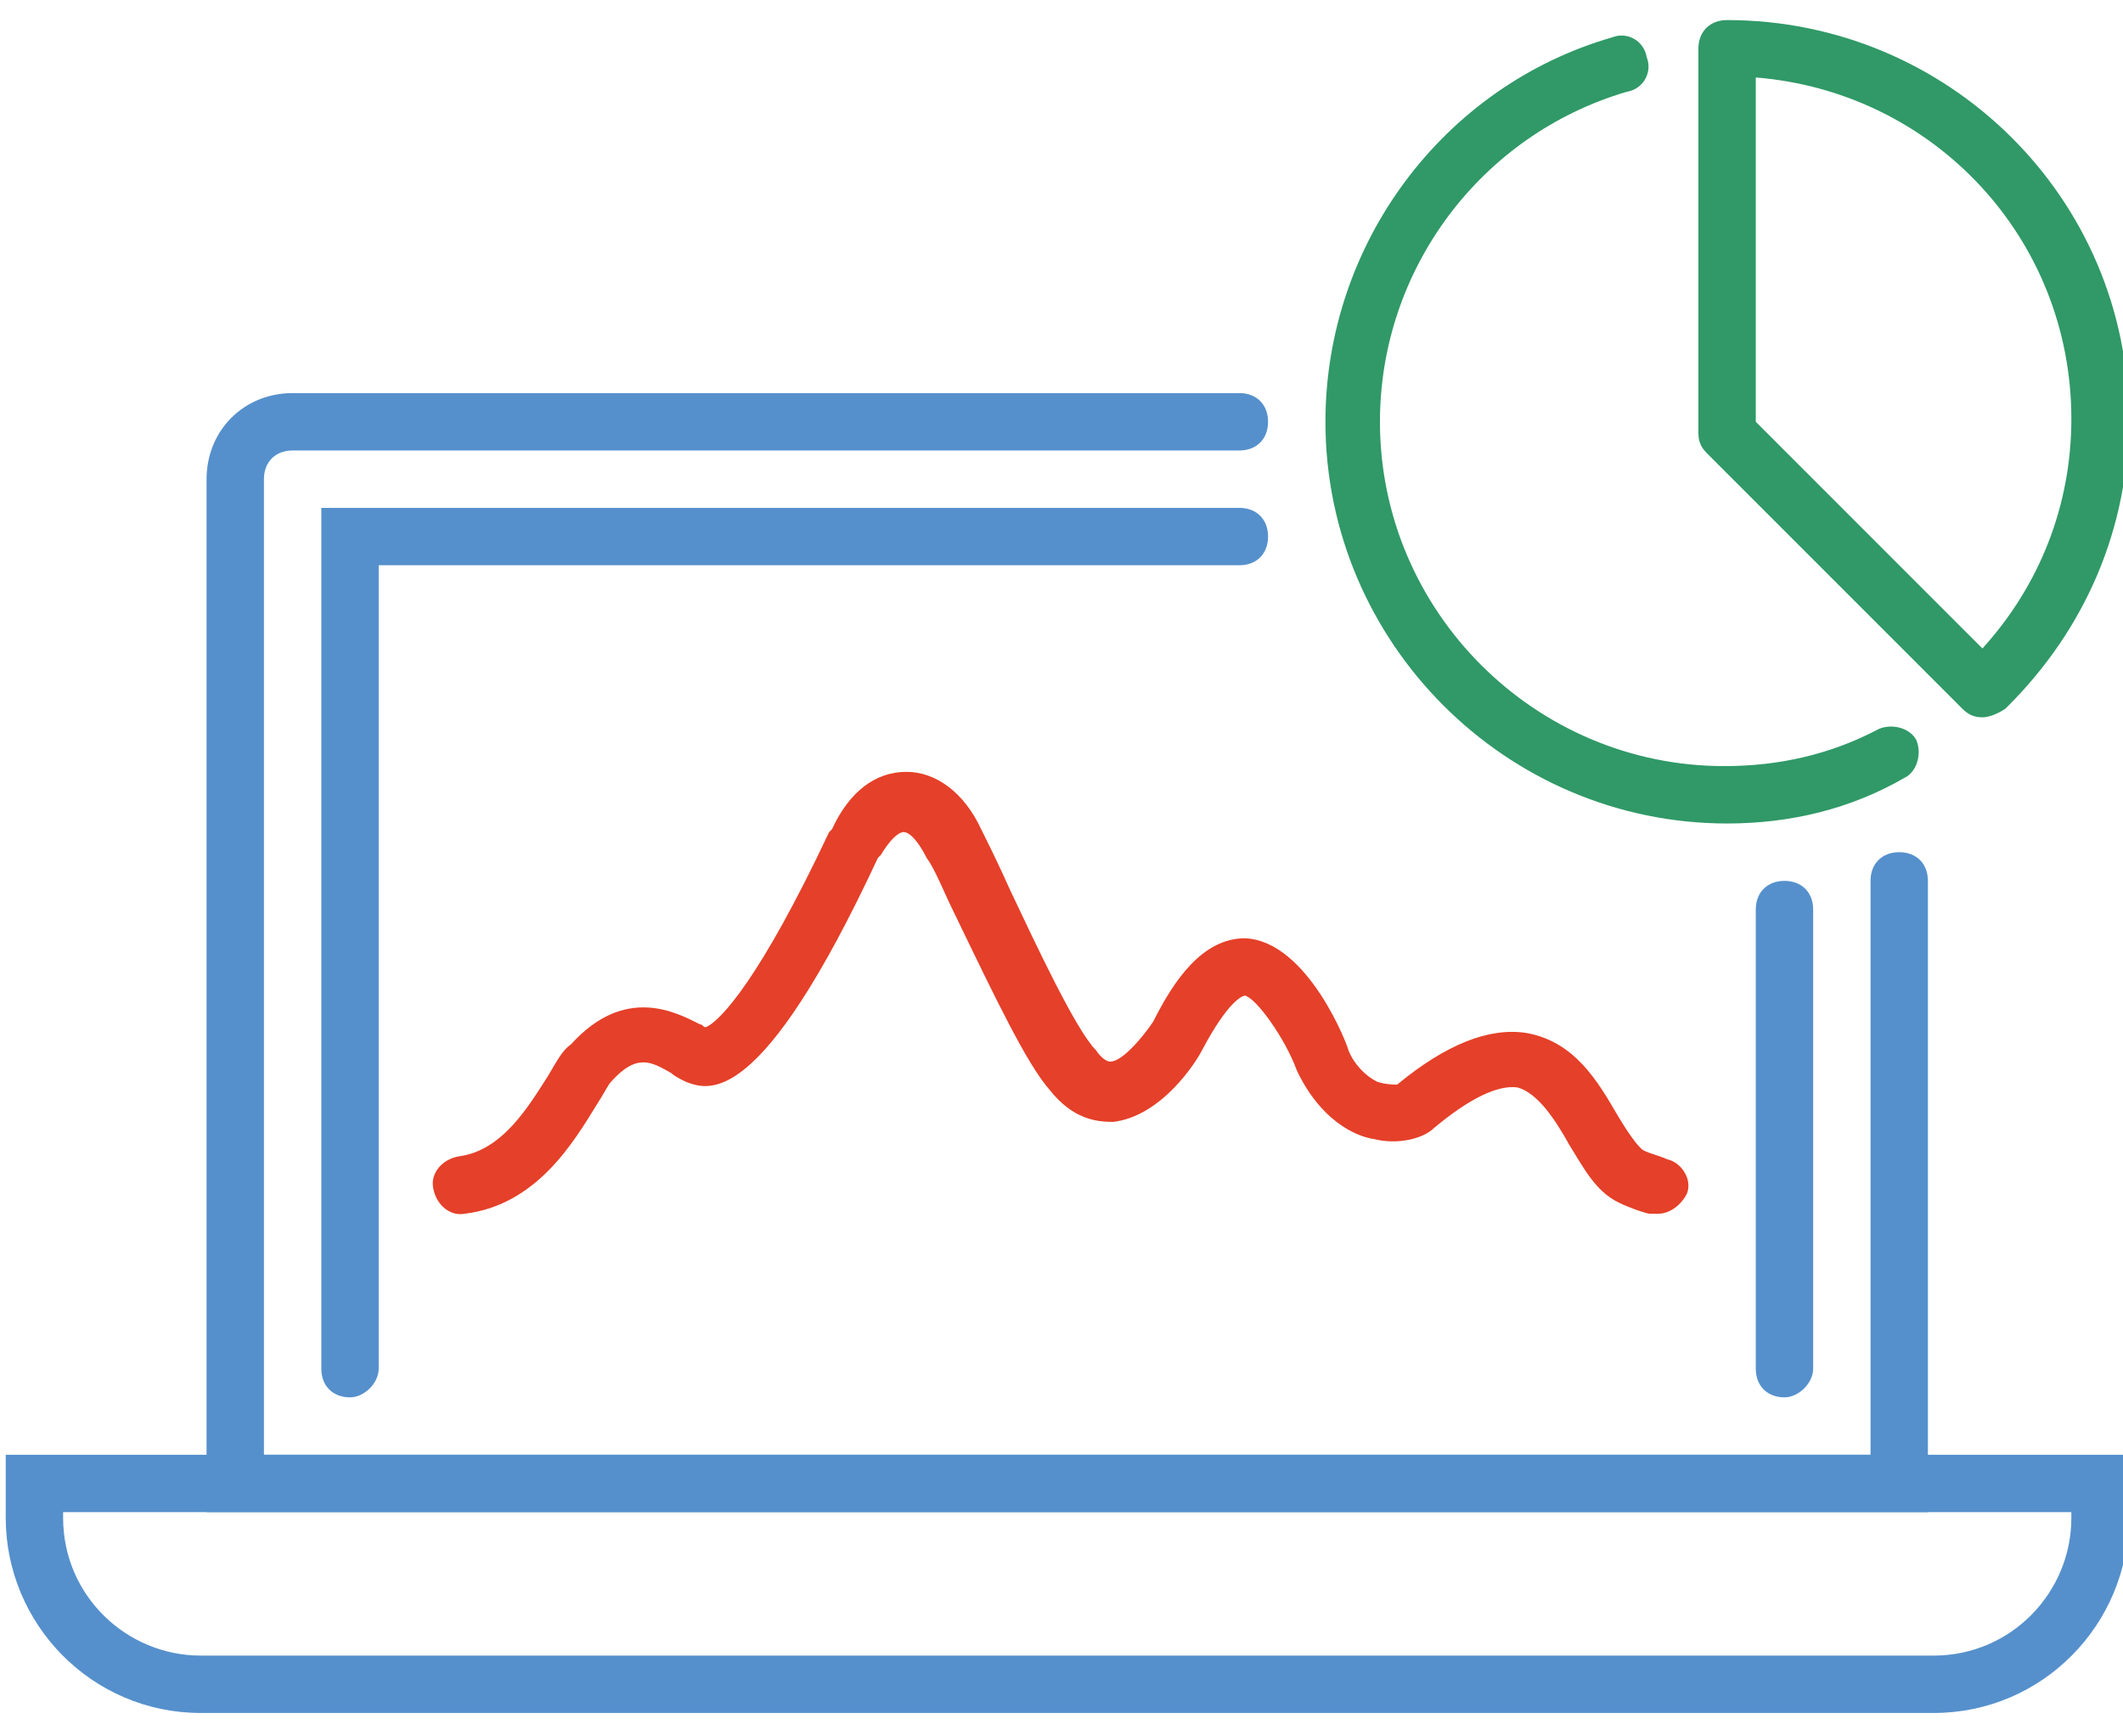 <?xml version="1.0" encoding="UTF-8"?> <svg xmlns="http://www.w3.org/2000/svg" xmlns:xlink="http://www.w3.org/1999/xlink" version="1.1" id="Layer_1" x="0px" y="0px" viewBox="0 0 74 60.5" style="enable-background:new 0 0 74 60.5;" xml:space="preserve"> <style type="text/css"> .st0{fill:#5590CC;} .st1{fill:#E54029;} .st2{fill:#309967;} </style> <g> <g> <path class="st0" d="M67.2,52.7h-60v-36c0-1.7,1.3-3,3-3h33c0.6,0,1,0.4,1,1s-0.4,1-1,1h-33c-0.6,0-1,0.4-1,1v34h56v-20 c0-0.6,0.4-1,1-1s1,0.4,1,1V52.7z"></path> <path class="st0" d="M67.4,59.7H7c-3.8,0-6.8-3.1-6.8-6.8v-2.2h74v2.2C74.2,56.6,71.2,59.7,67.4,59.7z M2.2,52.7v0.2 c0,2.7,2.2,4.8,4.8,4.8h60.4c2.7,0,4.8-2.2,4.8-4.8v-0.2H2.2z"></path> <path class="st0" d="M12.2,48.7c-0.6,0-1-0.4-1-1v-30h32c0.6,0,1,0.4,1,1s-0.4,1-1,1h-30v28C13.2,48.2,12.7,48.7,12.2,48.7z"></path> <path class="st0" d="M62.2,48.7c-0.6,0-1-0.4-1-1v-16c0-0.6,0.4-1,1-1s1,0.4,1,1v16C63.2,48.2,62.7,48.7,62.2,48.7z"></path> <path class="st1" d="M57.8,42.3c-0.1,0-0.2,0-0.3,0c-0.1,0-0.7-0.2-1.1-0.4c-0.8-0.4-1.2-1.2-1.7-2c-0.5-0.9-1.1-1.8-1.8-2 c-0.7-0.1-1.7,0.4-2.9,1.4c-0.4,0.4-1.3,0.6-2.1,0.4c-0.7-0.1-1.9-0.7-2.7-2.4c-0.4-1.1-1.4-2.5-1.8-2.6c-0.1,0-0.6,0.2-1.5,1.9 c-0.2,0.4-1.4,2.3-3.1,2.5c-0.6,0-1.4-0.1-2.2-1.1c-0.8-0.9-1.9-3.2-3.3-6.1c-0.4-0.8-0.7-1.6-1-2c-0.3-0.6-0.6-0.9-0.8-0.9h0 c-0.2,0-0.5,0.3-0.8,0.8l-0.1,0.1c-4.1,8.8-5.9,8.1-6.7,7.8c-0.2-0.1-0.4-0.2-0.5-0.3c-0.7-0.4-1.2-0.7-2.1,0.3 c-0.1,0.1-0.3,0.5-0.5,0.8c-0.8,1.3-2.1,3.5-4.6,3.8c-0.5,0.1-1-0.3-1.1-0.9c-0.1-0.5,0.3-1,0.9-1.1c1.5-0.2,2.4-1.7,3.1-2.8 c0.3-0.5,0.5-0.9,0.8-1.1c1.9-2.1,3.7-1.1,4.5-0.7c0.1,0,0.1,0.1,0.2,0.1c0.5-0.2,1.9-1.7,4.3-6.8l0.1-0.1c0.6-1.3,1.5-2,2.6-2 c1,0,2,0.7,2.6,2c0.2,0.4,0.6,1.2,1,2.1c0.9,1.9,2.3,4.9,3,5.6c0.2,0.3,0.4,0.4,0.5,0.4c0.4,0,1.1-0.8,1.5-1.4 c0.7-1.4,1.7-2.9,3.2-2.9c2.2,0.1,3.6,3.8,3.6,3.9c0.2,0.5,0.6,0.9,1,1.1c0.3,0.1,0.6,0.1,0.7,0.1c1.7-1.4,3.2-2,4.5-1.8 c1.7,0.3,2.5,1.7,3.2,2.9c0.3,0.5,0.7,1.1,0.9,1.2c0.2,0.1,0.6,0.2,0.8,0.3c0.5,0.1,0.9,0.7,0.7,1.2C58.6,42,58.2,42.3,57.8,42.3z M48.7,37.8C48.6,37.8,48.6,37.8,48.7,37.8C48.6,37.8,48.6,37.8,48.7,37.8z"></path> </g> <g> <path class="st2" d="M69.1,25c-0.3,0-0.5-0.1-0.7-0.3l-8.9-8.9c-0.2-0.2-0.3-0.4-0.3-0.7l0-13.4c0-0.6,0.4-1,1-1c0,0,0,0,0,0 c7.7,0,14,6.2,14,13.9c0,3.8-1.5,7.3-4.2,10c0,0-0.1,0.1-0.1,0.1C69.6,24.9,69.3,25,69.1,25z M61.2,14.7l7.9,7.9 c2-2.2,3.1-5,3.1-8c0-6.3-4.8-11.4-11-11.9V14.7z"></path> <path class="st2" d="M60.2,28.7c-7.7,0-14-6.3-14-14c0-6.2,4.1-11.7,10-13.4c0.5-0.2,1.1,0.1,1.2,0.7c0.2,0.5-0.1,1.1-0.7,1.2 c-5.1,1.5-8.6,6.2-8.6,11.5c0,6.6,5.4,12,12,12c1.9,0,3.7-0.4,5.4-1.3c0.5-0.2,1.1,0,1.3,0.4c0.2,0.5,0,1.1-0.4,1.3 C64.5,28.2,62.4,28.7,60.2,28.7z"></path> </g> </g> </svg> 